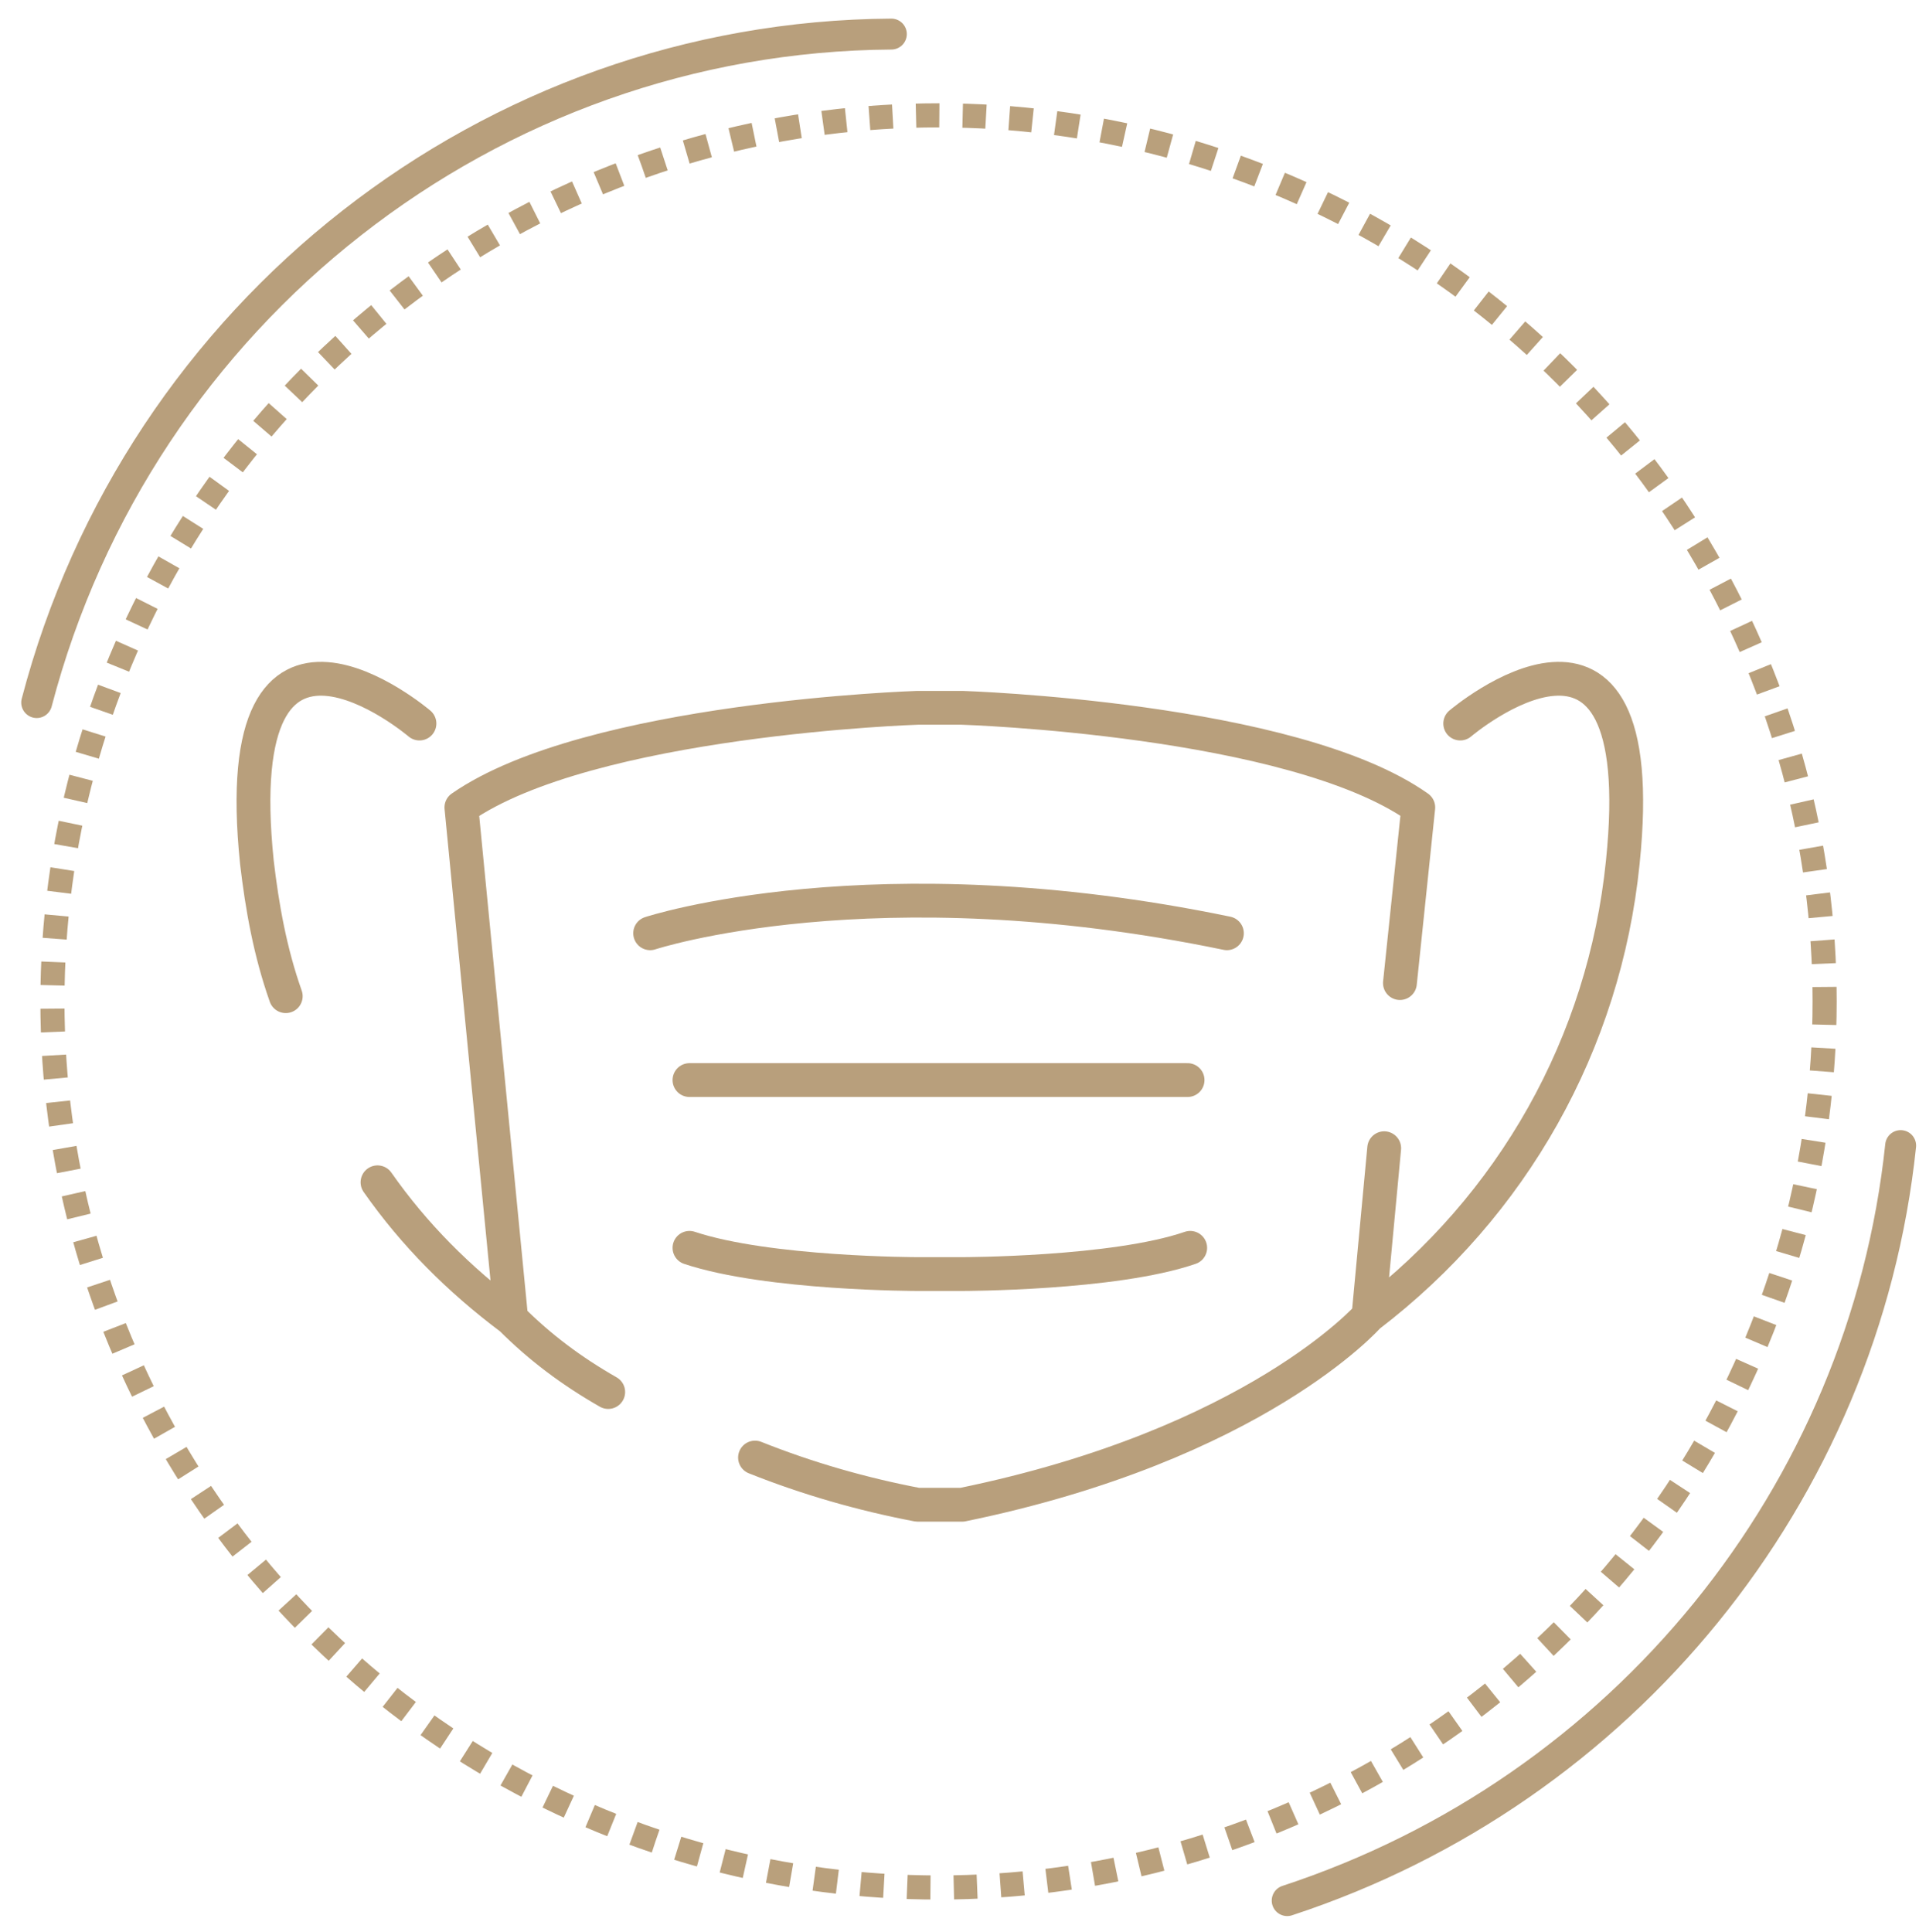 <svg version="1.1" id="Layer_1" xmlns="http://www.w3.org/2000/svg" x="0" y="0" viewBox="0 0 73.2 73.7" style="enable-background:new 0 0 73.2 73.7" xml:space="preserve"><style>.st1,.st2{fill:none;stroke:#b89f7c;stroke-linecap:round}.st1{stroke-width:1.18;stroke-miterlimit:10}.st2{stroke-width:1.29;stroke-linejoin:round}</style><circle cx="35.8" cy="38.2" r="33.8" style="fill:none;stroke:#b9a07c;stroke-width:.92;stroke-miterlimit:10;stroke-dasharray:.89,.89"/><path class="st1" d="M72.5 43.7C71.1 57 61.9 68.3 49.1 72.5M1.4 26.8C5.3 11.9 18.7 1.4 34 1.3"/><path class="st2" d="M55.7 27.6s7.4-6.3 6.2 5.3c-.7 6.9-4.2 13.1-9.7 17.3M23.2 53.1c-1.4-.8-2.6-1.7-3.7-2.8l-1.9-19.5C22.5 27.4 35 27 35 27h1.7s12.6.4 17.4 3.8l-.7 6.7M52.8 43.8l-.6 6.4s-4.3 4.9-15.5 7.2H35c-2.1-.4-4.2-1-6.2-1.8M14.4 45.1c1.4 2 3.1 3.7 5.1 5.2M16 27.6s-7.4-6.3-6.2 5.3c.2 1.7.5 3.4 1.1 5.1M26.3 41.2h19"/><path class="st2" d="M26.3 47.6c3 1 8.7 1 8.7 1h1.7s5.8 0 8.7-1M24.8 35.6s8.5-2.8 22 0"/></svg>
